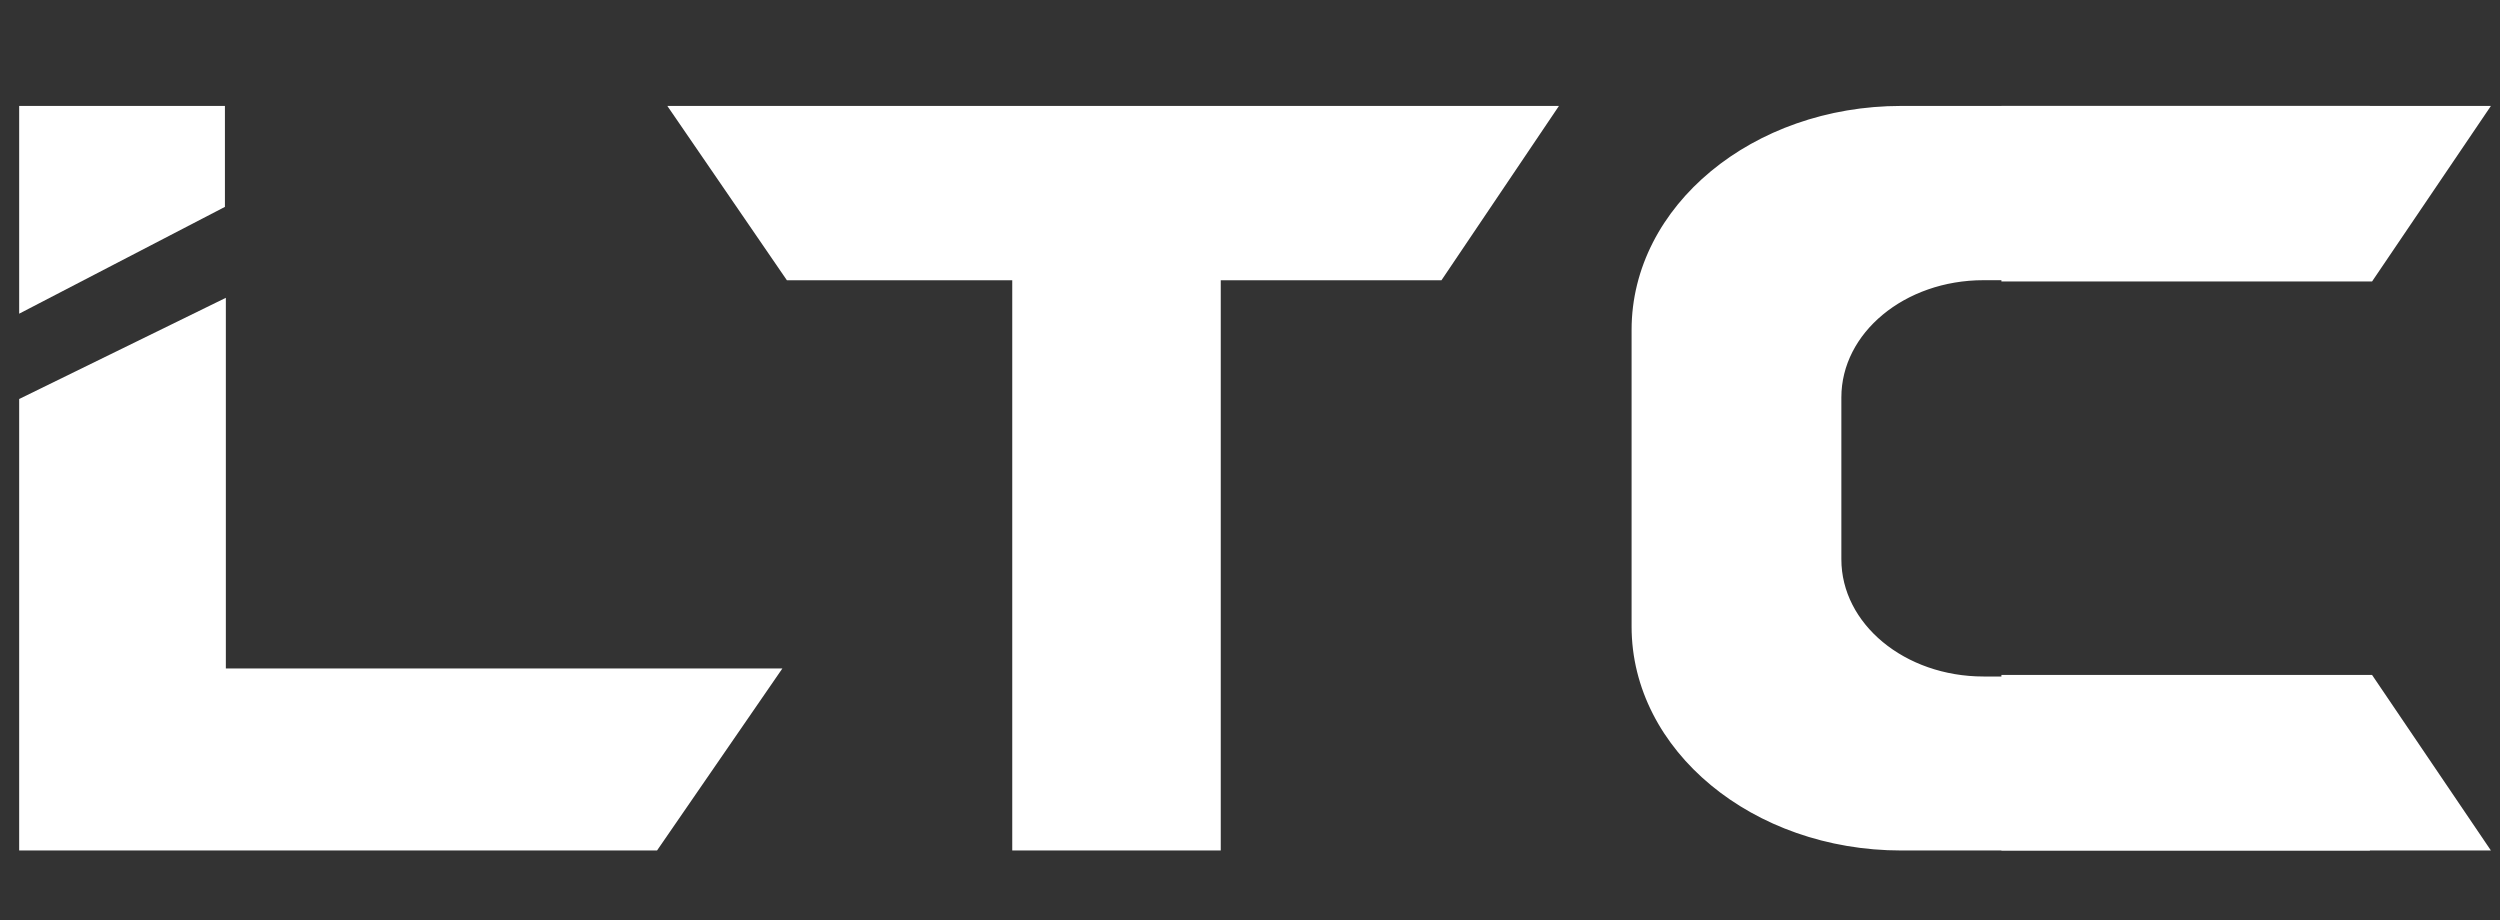 <?xml version="1.0" encoding="UTF-8"?> <svg xmlns="http://www.w3.org/2000/svg" width="413" height="152" viewBox="0 0 413 152" fill="none"><rect x="0" y="0" width="413" height="152" fill="#333333" stroke="none"/><path d="M391.006 140H367.575H314.082C289.767 140 270.039 123.657 270.039 103.514V54.486C270.039 34.343 289.767 18 314.082 18H367.575H391.006V45.788H356.799H327.676C314.414 45.788 303.693 54.669 303.693 65.656V92.39C303.693 103.377 314.414 112.258 327.676 112.258H356.799H391.006V140Z" fill="white" stroke="white" stroke-miterlimit="10"></path><path d="M36.81 50V110.929H128.299L108.28 140H3.666V66.227L36.81 50Z" fill="white" stroke="white" stroke-miterlimit="10"></path><path d="M3.666 51V18H36.657V33.873L3.666 51Z" fill="white" stroke="white" stroke-miterlimit="10"></path><path d="M111.192 18H256.598L237.864 45.798H201.168V140H167.724V45.798H130.257L111.192 18Z" fill="white" stroke="white" stroke-miterlimit="10"></path><path d="M391.598 46L410.556 18H331.133V46H391.598Z" fill="white" stroke="white" stroke-miterlimit="10"></path><path d="M391.598 112L410.556 140H331.133V112H391.598Z" fill="white" stroke="white" stroke-miterlimit="10"></path></svg> 